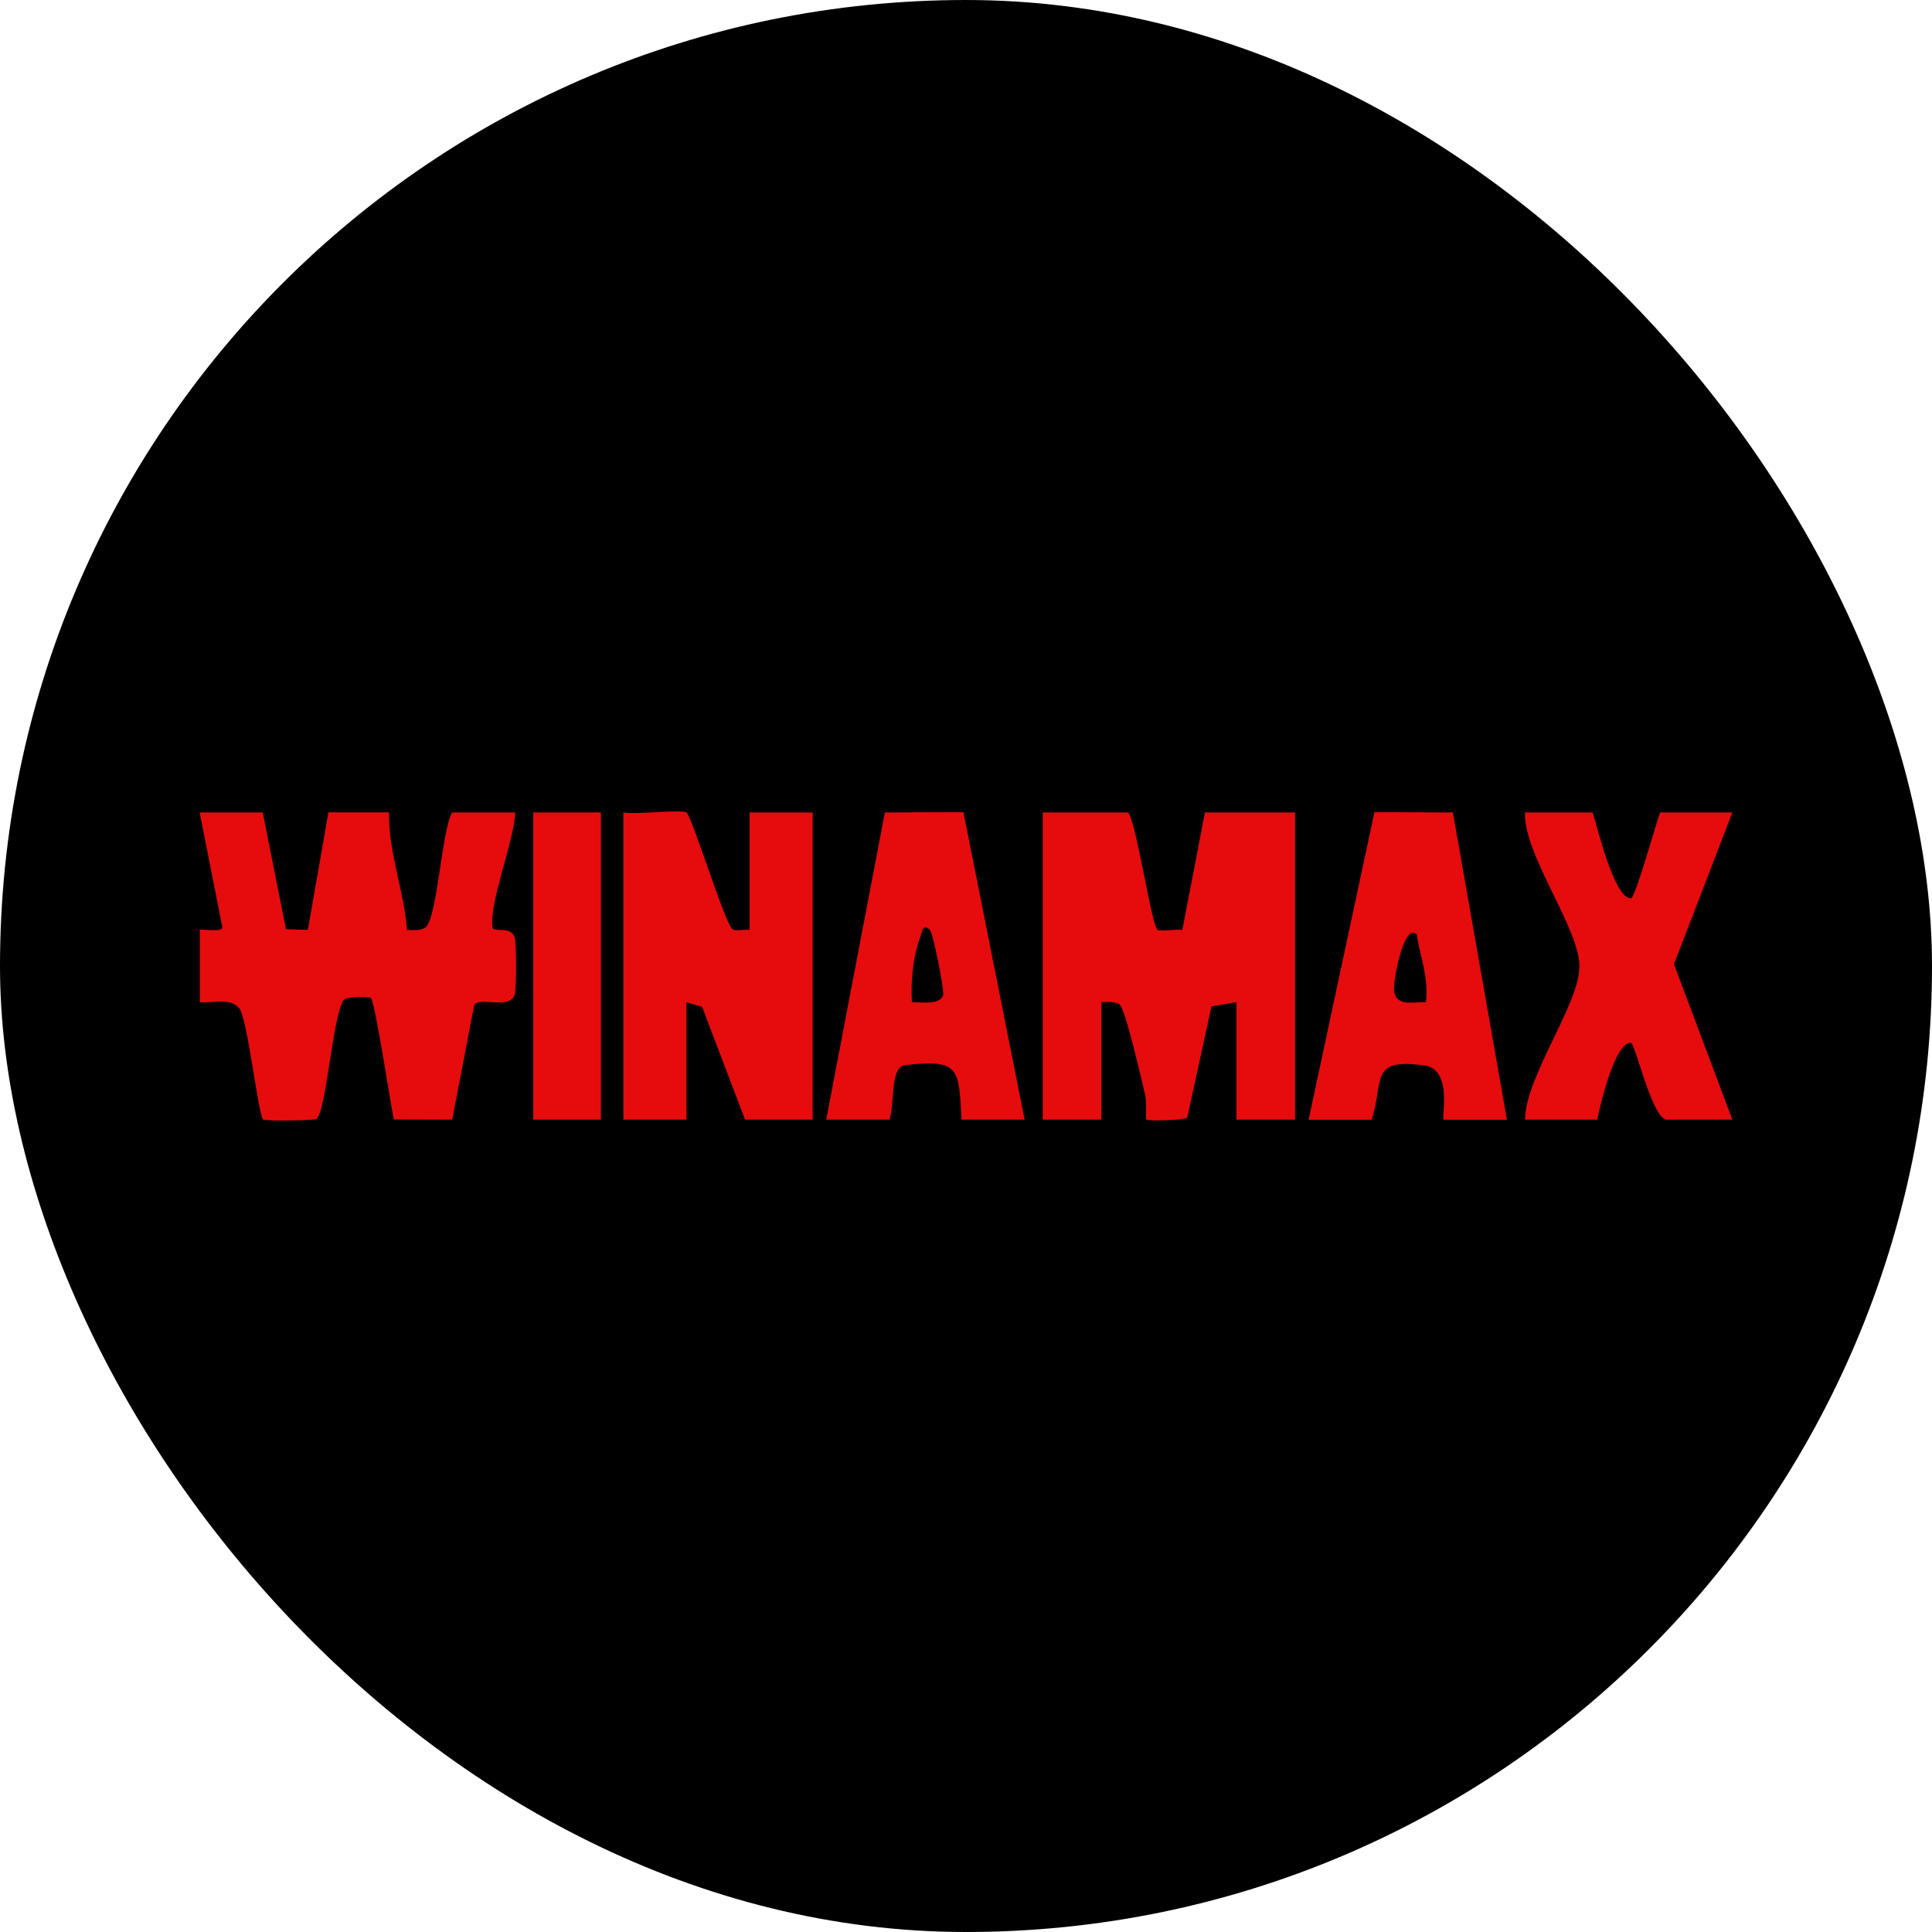 <?xml version="1.0" encoding="UTF-8"?> <svg xmlns="http://www.w3.org/2000/svg" width="300" height="300" viewBox="0 0 300 300" fill="none"><rect width="300" height="300" rx="150" fill="black"></rect><g clip-path="url(#clip0_295_6359)"><path d="M40.797 126.156L44.404 144.294L47.8 144.393L51.001 126.142H60.404C60.292 132.329 62.734 138.248 63.197 144.407C64.152 144.407 65.12 144.577 66.004 144.053C67.885 142.963 68.559 129.016 70.201 126.156H79.998C79.858 130.559 75.885 140.244 76.489 144.025C76.615 144.86 79.282 143.713 79.914 145.54C80.209 146.404 80.209 153.554 79.914 154.474C79.156 156.811 74.524 154.758 73.64 156.032L70.215 173.858L61.148 173.83C60.643 171.465 58.271 155.621 57.583 154.956C57.387 154.772 53.808 154.63 53.331 155.324C51.66 157.788 50.636 172.782 49.12 173.759C48.769 173.986 41.148 174.113 40.853 173.83C40.123 173.108 38.509 158.935 37.274 156.726C35.969 154.814 33.063 155.819 31.028 155.621V144.393C31.028 144.209 34.509 144.818 34.537 144.025L31 126.156H40.797Z" fill="#E60C0E"></path><path d="M175.201 126.156C176.59 128.251 178.878 144.28 179.805 144.435C180.913 144.619 182.401 144.265 183.594 144.393L187.103 126.156H201.096V173.858H192.001V155.621L188.114 156.273L184.352 173.547C183.763 173.972 178.219 174.085 178.008 173.858C177.882 173.731 178.078 171.154 177.854 170.163C177.348 168.011 174.71 156.471 173.825 155.961C172.941 155.451 171.973 155.607 171.018 155.621V173.858H161.923V126.156H175.229H175.201Z" fill="#E60C0E"></path><path d="M106.595 126.156C107.409 126.694 112.546 143.303 113.711 144.265C114.216 144.676 115.62 144.265 116.392 144.393V126.156H126.189V173.858H115.69L109.023 156.343L106.595 155.621V173.858H96.798V126.156C98.511 126.524 105.837 125.66 106.595 126.156Z" fill="#E60C0E"></path><path d="M247.301 126.156C248.059 128.52 250.656 139.508 253.238 139.494C253.94 139.494 257.154 127.713 257.8 126.156H269L259.933 149.717L269 173.858H258.852C256.537 173.858 253.912 161.922 253.252 161.922C250.684 161.95 248.55 171.409 248.003 173.858H236.803C236.901 167.175 244.999 156.273 245.252 150.34C245.505 144.407 236.55 132.811 236.803 126.156H247.301Z" fill="#E60C0E"></path><path d="M203.202 173.873L213.42 126.113L225.602 126.156L233.996 173.873H224.199C223.693 173.873 225.771 166.014 221.097 165.419C212.69 164.343 214.949 167.444 212.998 173.873H203.202ZM220.002 145.101C217.897 143.161 216.297 152.648 216.465 153.851C216.816 156.372 219.469 155.565 221.406 155.621C221.911 151.926 220.521 148.655 220.002 145.101Z" fill="#E60C0E"></path><path d="M128.294 173.873L137.403 126.156L149.6 126.113L159.102 173.858H149.305C148.87 165.887 149.066 164.414 140.533 165.391C138.161 165.66 138.947 171.593 138.105 173.858H128.308L128.294 173.873ZM144.393 144.407C143.298 143.331 143.2 144.648 142.933 145.384C141.74 148.627 141.417 152.195 141.6 155.635C142.933 155.593 145.979 156.145 146.456 154.489C146.652 153.795 144.912 144.903 144.393 144.407Z" fill="#E60C0E"></path><path d="M93.304 126.156H82.805V173.858H93.304V126.156Z" fill="#E60C0E"></path></g><defs><clipPath id="clip0_295_6359"><rect width="238" height="48" fill="white" transform="translate(31 126)"></rect></clipPath></defs></svg> 